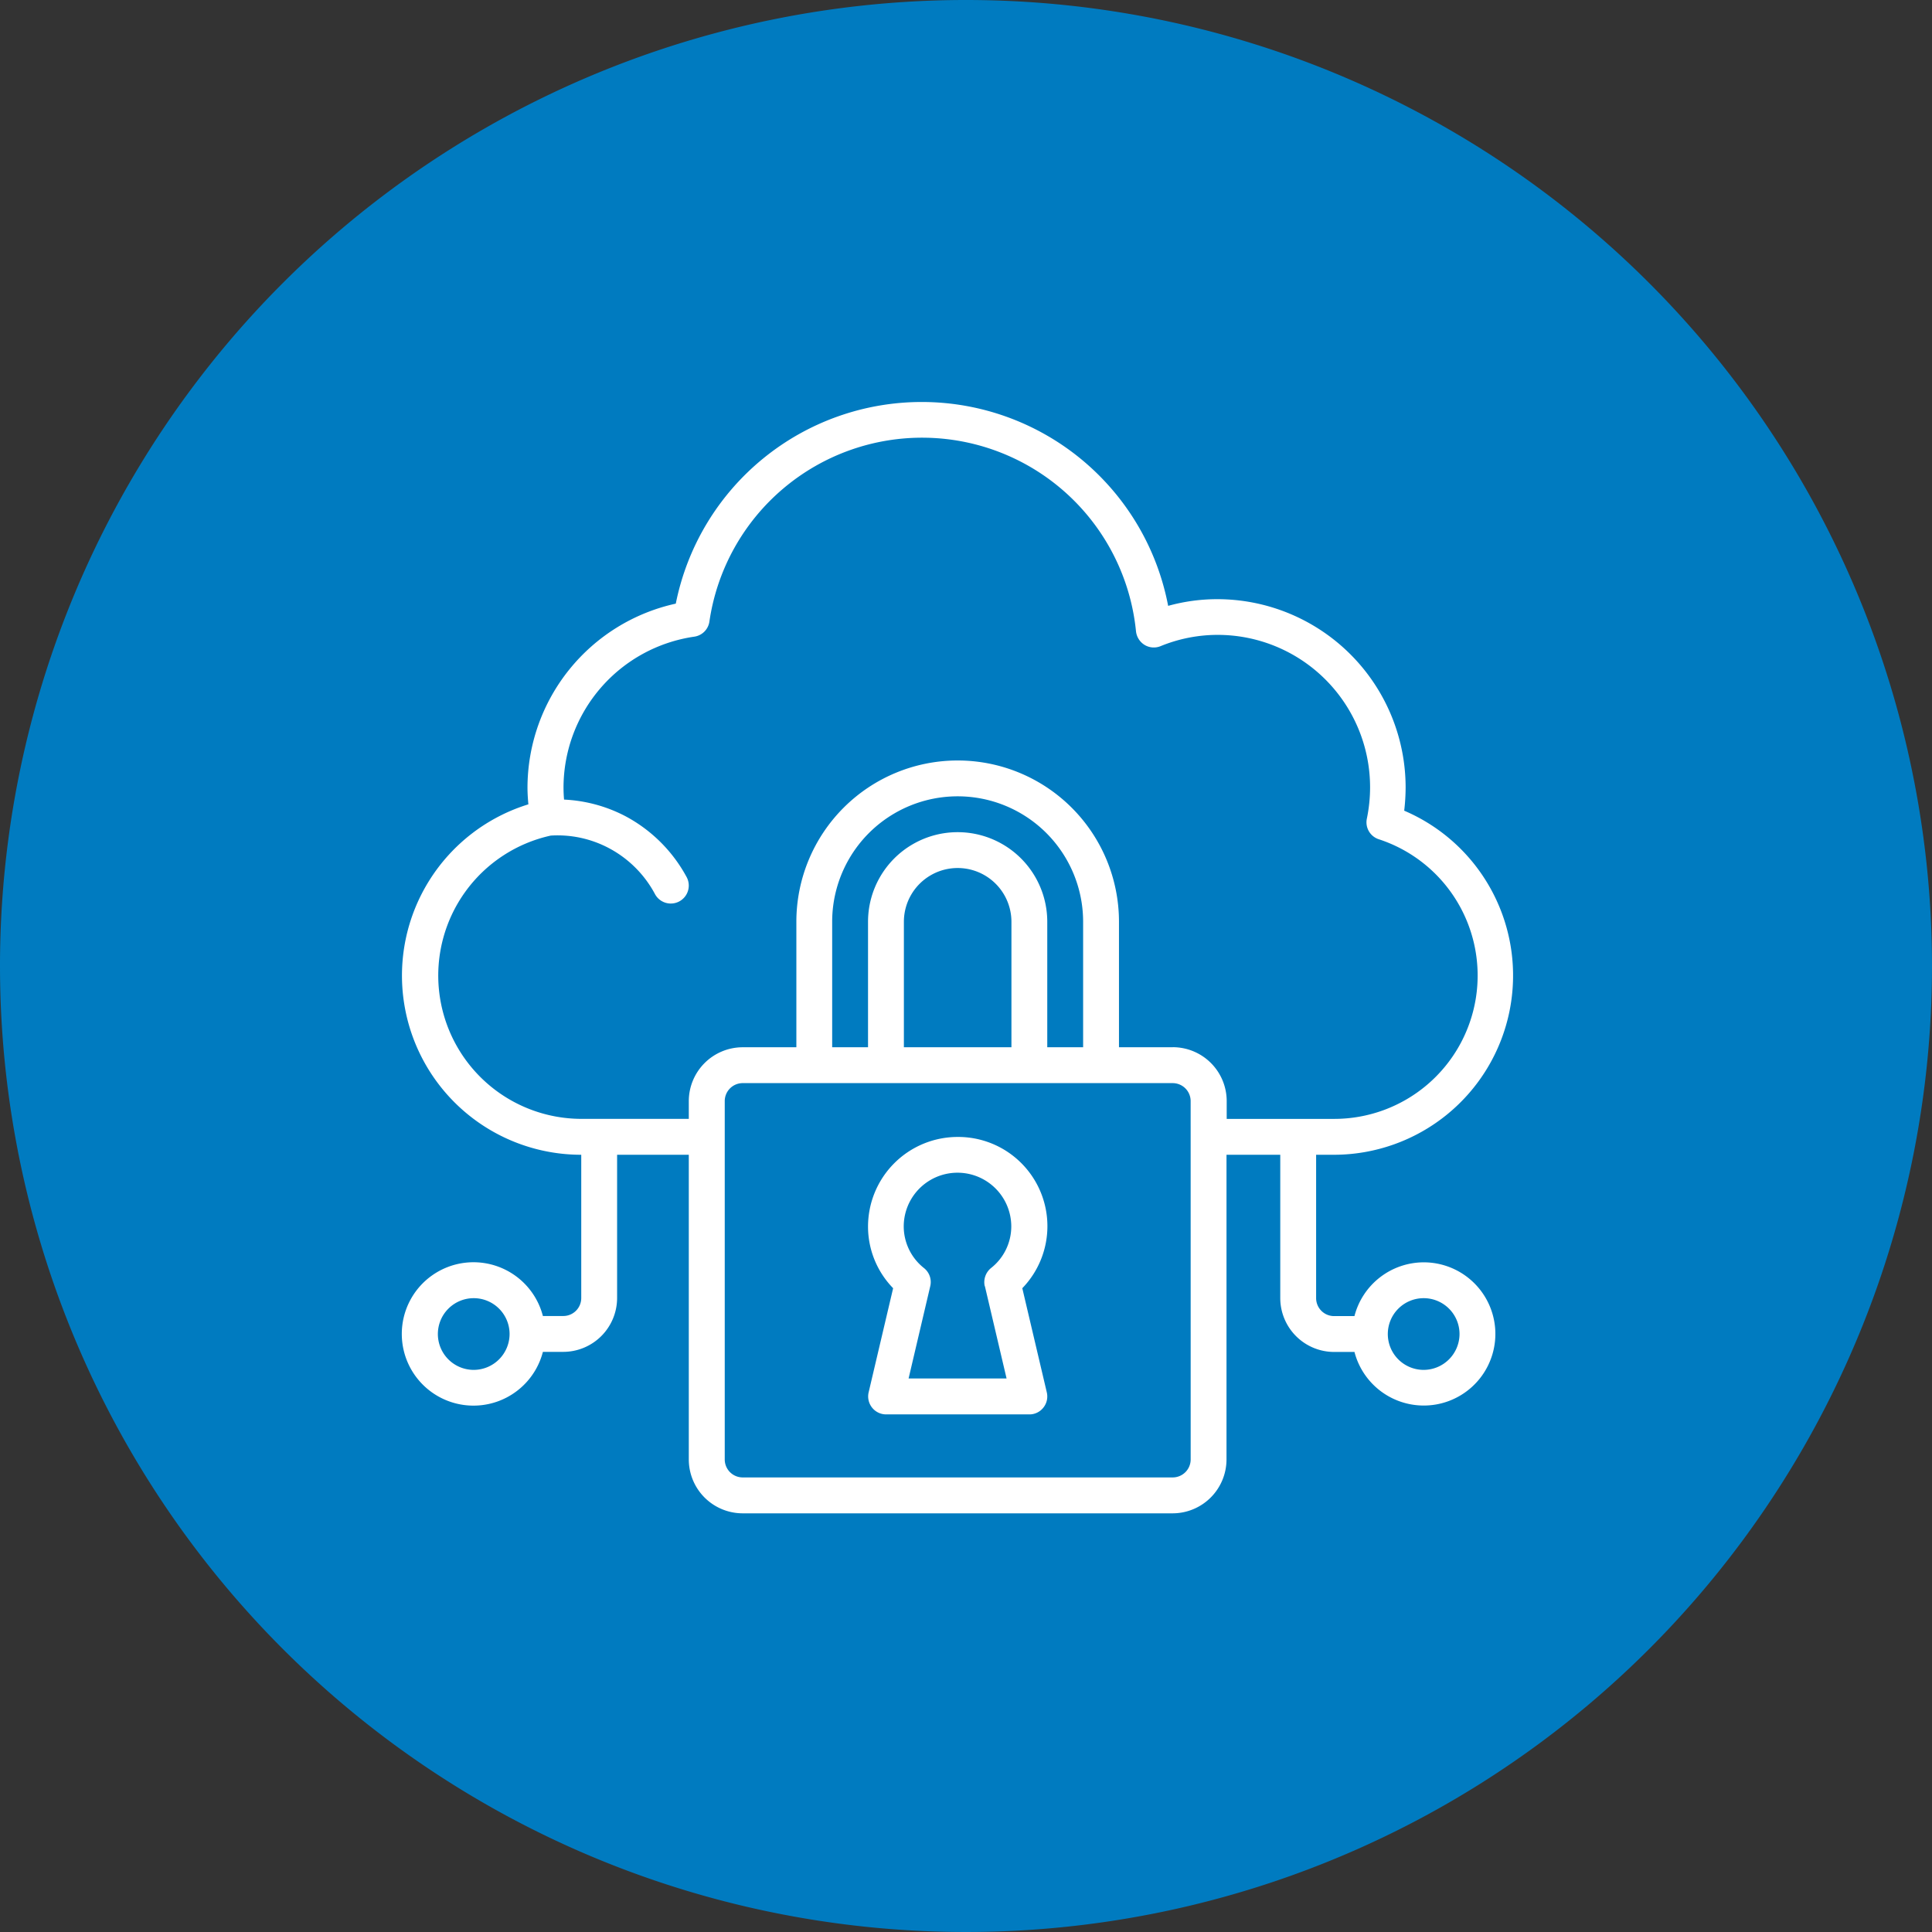 <svg xmlns="http://www.w3.org/2000/svg" xmlns:xlink="http://www.w3.org/1999/xlink" width="86.75" height="86.75" viewBox="0 0 86.75 86.75"><rect x="0" y="0" width="86.75" height="86.75" fill="#333333" stroke="none"/><defs><clipPath id="a"><rect width="50" height="50" transform="translate(-0.051 -0.051)" fill="#fff"/></clipPath></defs><g transform="translate(-0.36 -0.05)"><path d="M43.735.05A43.375,43.375,0,1,1,.36,43.425,43.374,43.374,0,0,1,43.735.05Z" transform="translate(0 0)" fill="#007bc0"/><g transform="translate(18.411 18.101)"><g transform="translate(0 0)" clip-path="url(#a)"><path d="M24.949,33a4.025,4.025,0,0,0-4.024,4.024,3.964,3.964,0,0,0,1.127,2.768l-1.1,4.676a.807.807,0,0,0,.781.99h6.438a.794.794,0,0,0,.628-.306.8.8,0,0,0,.153-.684l-1.1-4.676A4.006,4.006,0,0,0,24.949,33Zm1.223,6.7.974,4.145h-4.4l.973-4.145a.8.8,0,0,0-.282-.813,2.388,2.388,0,0,1-.909-1.867,2.414,2.414,0,1,1,4.829,0,2.376,2.376,0,0,1-.91,1.867.818.818,0,0,0-.282.813Zm19.7-1.07a3.219,3.219,0,0,0-3.106,2.414H41.85a.807.807,0,0,1-.805-.8V33.8h.805A8.048,8.048,0,0,0,45,18.35a9.148,9.148,0,0,0,.064-1.047,8.46,8.46,0,0,0-8.45-8.45,8.252,8.252,0,0,0-2.213.3,11.263,11.263,0,0,0-22.108-.1A8.476,8.476,0,0,0,5.634,17.3c0,.25.016.507.04.765A8.046,8.046,0,0,0,8.048,33.8V40.24a.807.807,0,0,1-.805.8H6.326a3.219,3.219,0,1,0,0,1.61h.917A2.422,2.422,0,0,0,9.658,40.24V33.8h3.219V47.483A2.421,2.421,0,0,0,15.291,49.9H34.606a2.422,2.422,0,0,0,2.415-2.414V33.8h2.414V40.24a2.422,2.422,0,0,0,2.415,2.414h.917a3.215,3.215,0,1,0,3.106-4.024ZM3.22,43.459a1.61,1.61,0,1,1,1.61-1.61,1.614,1.614,0,0,1-1.61,1.61m32.192,4.024a.808.808,0,0,1-.805.805H15.291a.807.807,0,0,1-.8-.805v-16.1a.807.807,0,0,1,.8-.8H34.606a.807.807,0,0,1,.805.8ZM30.583,28.973h-1.61V23.339a4.024,4.024,0,1,0-8.048,0v5.634h-1.61V23.339a5.634,5.634,0,1,1,11.268,0Zm-8.048,0V23.339a2.414,2.414,0,1,1,4.829,0v5.634Zm12.072,0H32.193V23.339a7.243,7.243,0,0,0-14.486,0v5.634H15.292a2.422,2.422,0,0,0-2.415,2.415v.8H8.049A6.435,6.435,0,0,1,6.681,19.468a4.925,4.925,0,0,1,2.608.563,4.991,4.991,0,0,1,2.076,2.076.807.807,0,0,0,1.425-.757A6.7,6.7,0,0,0,10.037,18.6a6.6,6.6,0,0,0-2.761-.748q-.024-.277-.024-.555a6.856,6.856,0,0,1,5.867-6.76.8.8,0,0,0,.684-.684,9.652,9.652,0,0,1,19.154.442.823.823,0,0,0,.386.612.8.8,0,0,0,.716.056,6.762,6.762,0,0,1,2.568-.507A6.845,6.845,0,0,1,43.468,17.3a6.953,6.953,0,0,1-.145,1.408.8.8,0,0,0,.539.926,6.437,6.437,0,0,1-2,12.555H37.03v-.805a2.422,2.422,0,0,0-2.415-2.414ZM45.874,43.459a1.61,1.61,0,1,1,1.61-1.61,1.614,1.614,0,0,1-1.61,1.61" transform="translate(0 0)" fill="#fff"/></g></g></g></svg>